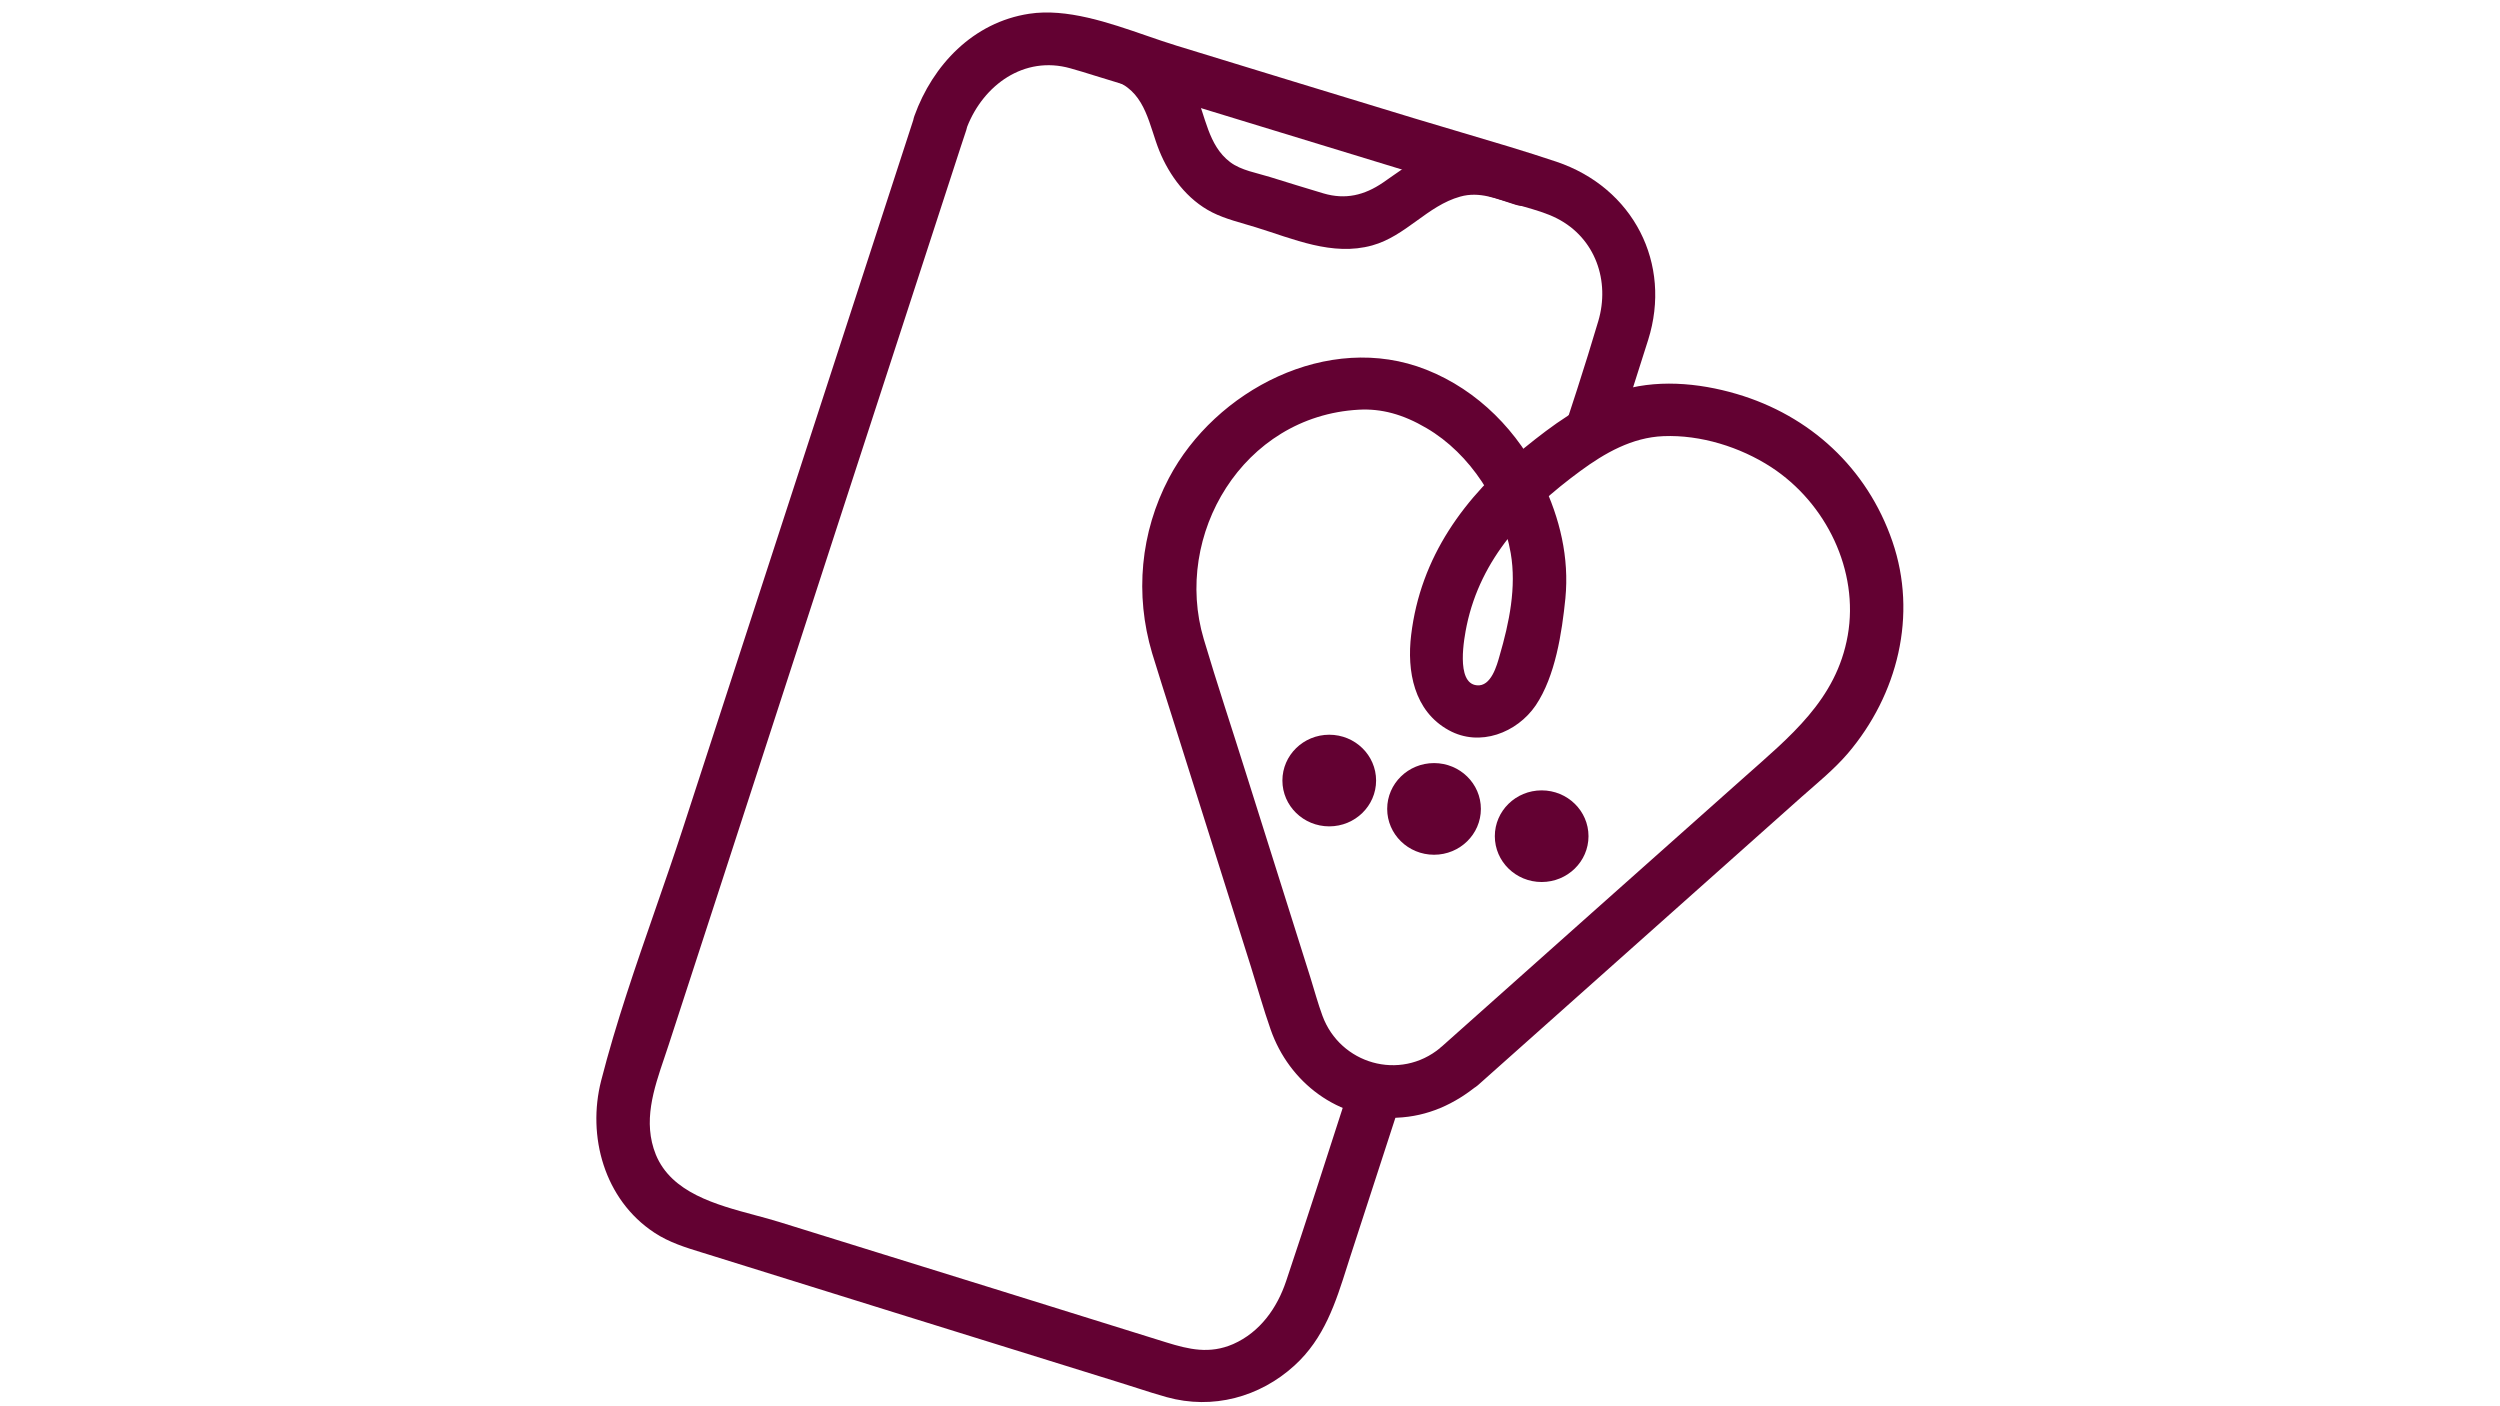 <svg width="128" height="72" viewBox="0 0 128 72" fill="none" xmlns="http://www.w3.org/2000/svg">
<path d="M55.185 3.553C55.854 3.76 56.59 3.902 57.237 4.196C58.676 4.829 58.843 6.455 59.357 7.721C59.87 8.987 60.773 10.22 62.067 10.875C62.759 11.224 63.562 11.409 64.298 11.638C66.217 12.228 68.213 13.133 70.255 12.566C71.984 12.086 73.077 10.536 74.761 10.067C75.765 9.783 76.646 10.187 77.594 10.482C79.278 11.005 80.004 8.408 78.319 7.896C77.349 7.601 76.389 7.241 75.352 7.274C73.501 7.339 72.251 8.354 70.812 9.347C69.853 10.002 68.883 10.231 67.767 9.903C66.852 9.631 65.938 9.347 65.023 9.063C64.365 8.856 63.54 8.725 62.982 8.299C61.844 7.437 61.733 5.931 61.186 4.731C60.561 3.345 59.502 2.2 58.04 1.654C57.349 1.392 56.624 1.207 55.91 0.988C54.226 0.465 53.501 3.062 55.185 3.574V3.553Z" fill="#630132"/>
<path fill-rule="evenodd" clip-rule="evenodd" d="M46.759 6.149C46.773 6.078 46.792 6.005 46.819 5.931C47.756 3.334 49.819 1.141 52.697 0.704C54.613 0.413 56.762 1.156 58.704 1.827C59.237 2.011 59.755 2.19 60.249 2.341C64.298 3.585 68.336 4.818 72.385 6.051C73.195 6.298 74.008 6.538 74.821 6.778C76.448 7.259 78.073 7.739 79.68 8.277C83.64 9.608 85.614 13.504 84.387 17.399C83.97 18.717 83.551 20.034 83.131 21.35C81.863 21.783 80.716 22.547 79.604 23.419C80.378 21.099 81.141 18.776 81.833 16.439C82.435 14.399 81.699 12.194 79.713 11.18C79.188 10.914 78.591 10.743 78.007 10.576C77.823 10.523 77.639 10.471 77.46 10.416L67.532 7.382L57.036 4.174C56.711 4.079 56.389 3.978 56.066 3.877C55.647 3.746 55.228 3.615 54.805 3.498C52.429 2.826 50.352 4.363 49.519 6.49C49.508 6.546 49.492 6.603 49.473 6.662L49.195 7.502C45.023 20.313 40.862 33.113 36.702 45.923L34.236 53.496C34.165 53.718 34.089 53.94 34.013 54.163C33.466 55.778 32.902 57.438 33.578 59.116C34.379 61.069 36.651 61.678 38.662 62.218C39.089 62.332 39.505 62.444 39.892 62.564L50.923 65.991L59.713 68.73C60.873 69.09 61.933 69.341 63.138 68.817C64.521 68.206 65.391 66.962 65.848 65.598C66.912 62.422 67.94 59.231 68.967 56.042C69.03 55.845 69.093 55.648 69.157 55.452C70.006 55.827 70.953 55.975 71.887 55.868C71.848 55.987 71.81 56.106 71.771 56.224L69.128 64.354C69.078 64.509 69.028 64.665 68.979 64.821C68.39 66.684 67.806 68.529 66.272 69.919C64.499 71.534 62.089 72.189 59.736 71.534C59.229 71.394 58.727 71.232 58.226 71.071C57.944 70.98 57.663 70.889 57.382 70.803L46.395 67.387L36.244 64.223C36.151 64.194 36.058 64.165 35.965 64.137C35.109 63.874 34.255 63.612 33.5 63.11C30.935 61.419 30.053 58.167 30.779 55.33C31.534 52.382 32.544 49.47 33.551 46.569C34.031 45.185 34.511 43.803 34.961 42.421C37.213 35.509 39.461 28.594 41.709 21.677C43.392 16.501 45.074 11.325 46.759 6.149Z" fill="#630132"/>
<path d="M73.746 53.648C71.671 55.372 68.615 54.467 67.711 52.011C67.477 51.378 67.299 50.713 67.098 50.069L63.785 39.561C63.071 37.28 62.312 35.01 61.632 32.719C60.048 27.394 63.629 21.305 69.563 20.977C70.723 20.912 71.827 21.207 73.032 21.916C75.296 23.236 76.914 25.801 77.349 28.321C77.65 30.067 77.271 31.89 76.78 33.57C76.646 34.05 76.345 35.174 75.609 35.087C74.515 34.978 74.973 32.621 75.096 32.02C75.82 28.583 78.129 26.161 80.907 24.12C82.167 23.193 83.562 22.396 85.168 22.331C87.075 22.254 89.094 22.887 90.678 23.913C93.511 25.757 95.185 29.227 94.605 32.533C94.025 35.84 91.626 37.727 89.262 39.834C84.086 44.438 78.91 49.043 73.746 53.648C72.441 54.816 74.382 56.703 75.687 55.547C81.208 50.625 86.73 45.715 92.251 40.794C93.054 40.084 93.902 39.397 94.605 38.579C97.17 35.567 98.185 31.486 96.891 27.721C95.597 23.956 92.664 21.272 88.916 20.17C86.953 19.592 84.733 19.395 82.759 20.061C80.985 20.661 79.479 21.774 78.051 22.931C74.962 25.451 72.731 28.518 72.251 32.511C72.028 34.345 72.385 36.407 74.181 37.389C75.765 38.262 77.672 37.52 78.631 36.112C79.635 34.617 79.97 32.392 80.148 30.635C80.349 28.55 79.87 26.543 78.966 24.655C77.75 22.112 75.698 19.985 73.021 18.926C68.001 16.94 62.212 19.985 59.847 24.48C58.386 27.263 58.096 30.438 58.988 33.439C59.312 34.508 59.658 35.578 59.992 36.636L64.052 49.512C64.387 50.582 64.688 51.662 65.056 52.71C66.004 55.427 68.514 57.347 71.515 57.227C73.11 57.162 74.482 56.529 75.687 55.536C77.036 54.412 75.084 52.524 73.746 53.637V53.648Z" fill="#630132"/>
<path d="M68.057 42.31C69.382 42.31 70.456 41.26 70.456 39.964C70.456 38.668 69.382 37.618 68.057 37.618C66.733 37.618 65.659 38.668 65.659 39.964C65.659 41.26 66.733 42.31 68.057 42.31Z" fill="#630132"/>
<path d="M73.423 43.763C74.747 43.763 75.821 42.712 75.821 41.416C75.821 40.121 74.747 39.07 73.423 39.07C72.098 39.07 71.024 40.121 71.024 41.416C71.024 42.712 72.098 43.763 73.423 43.763Z" fill="#630132"/>
<path d="M78.933 45.159C80.257 45.159 81.331 44.109 81.331 42.813C81.331 41.518 80.257 40.467 78.933 40.467C77.608 40.467 76.535 41.518 76.535 42.813C76.535 44.109 77.608 45.159 78.933 45.159Z" fill="#630132"/>
</svg>
